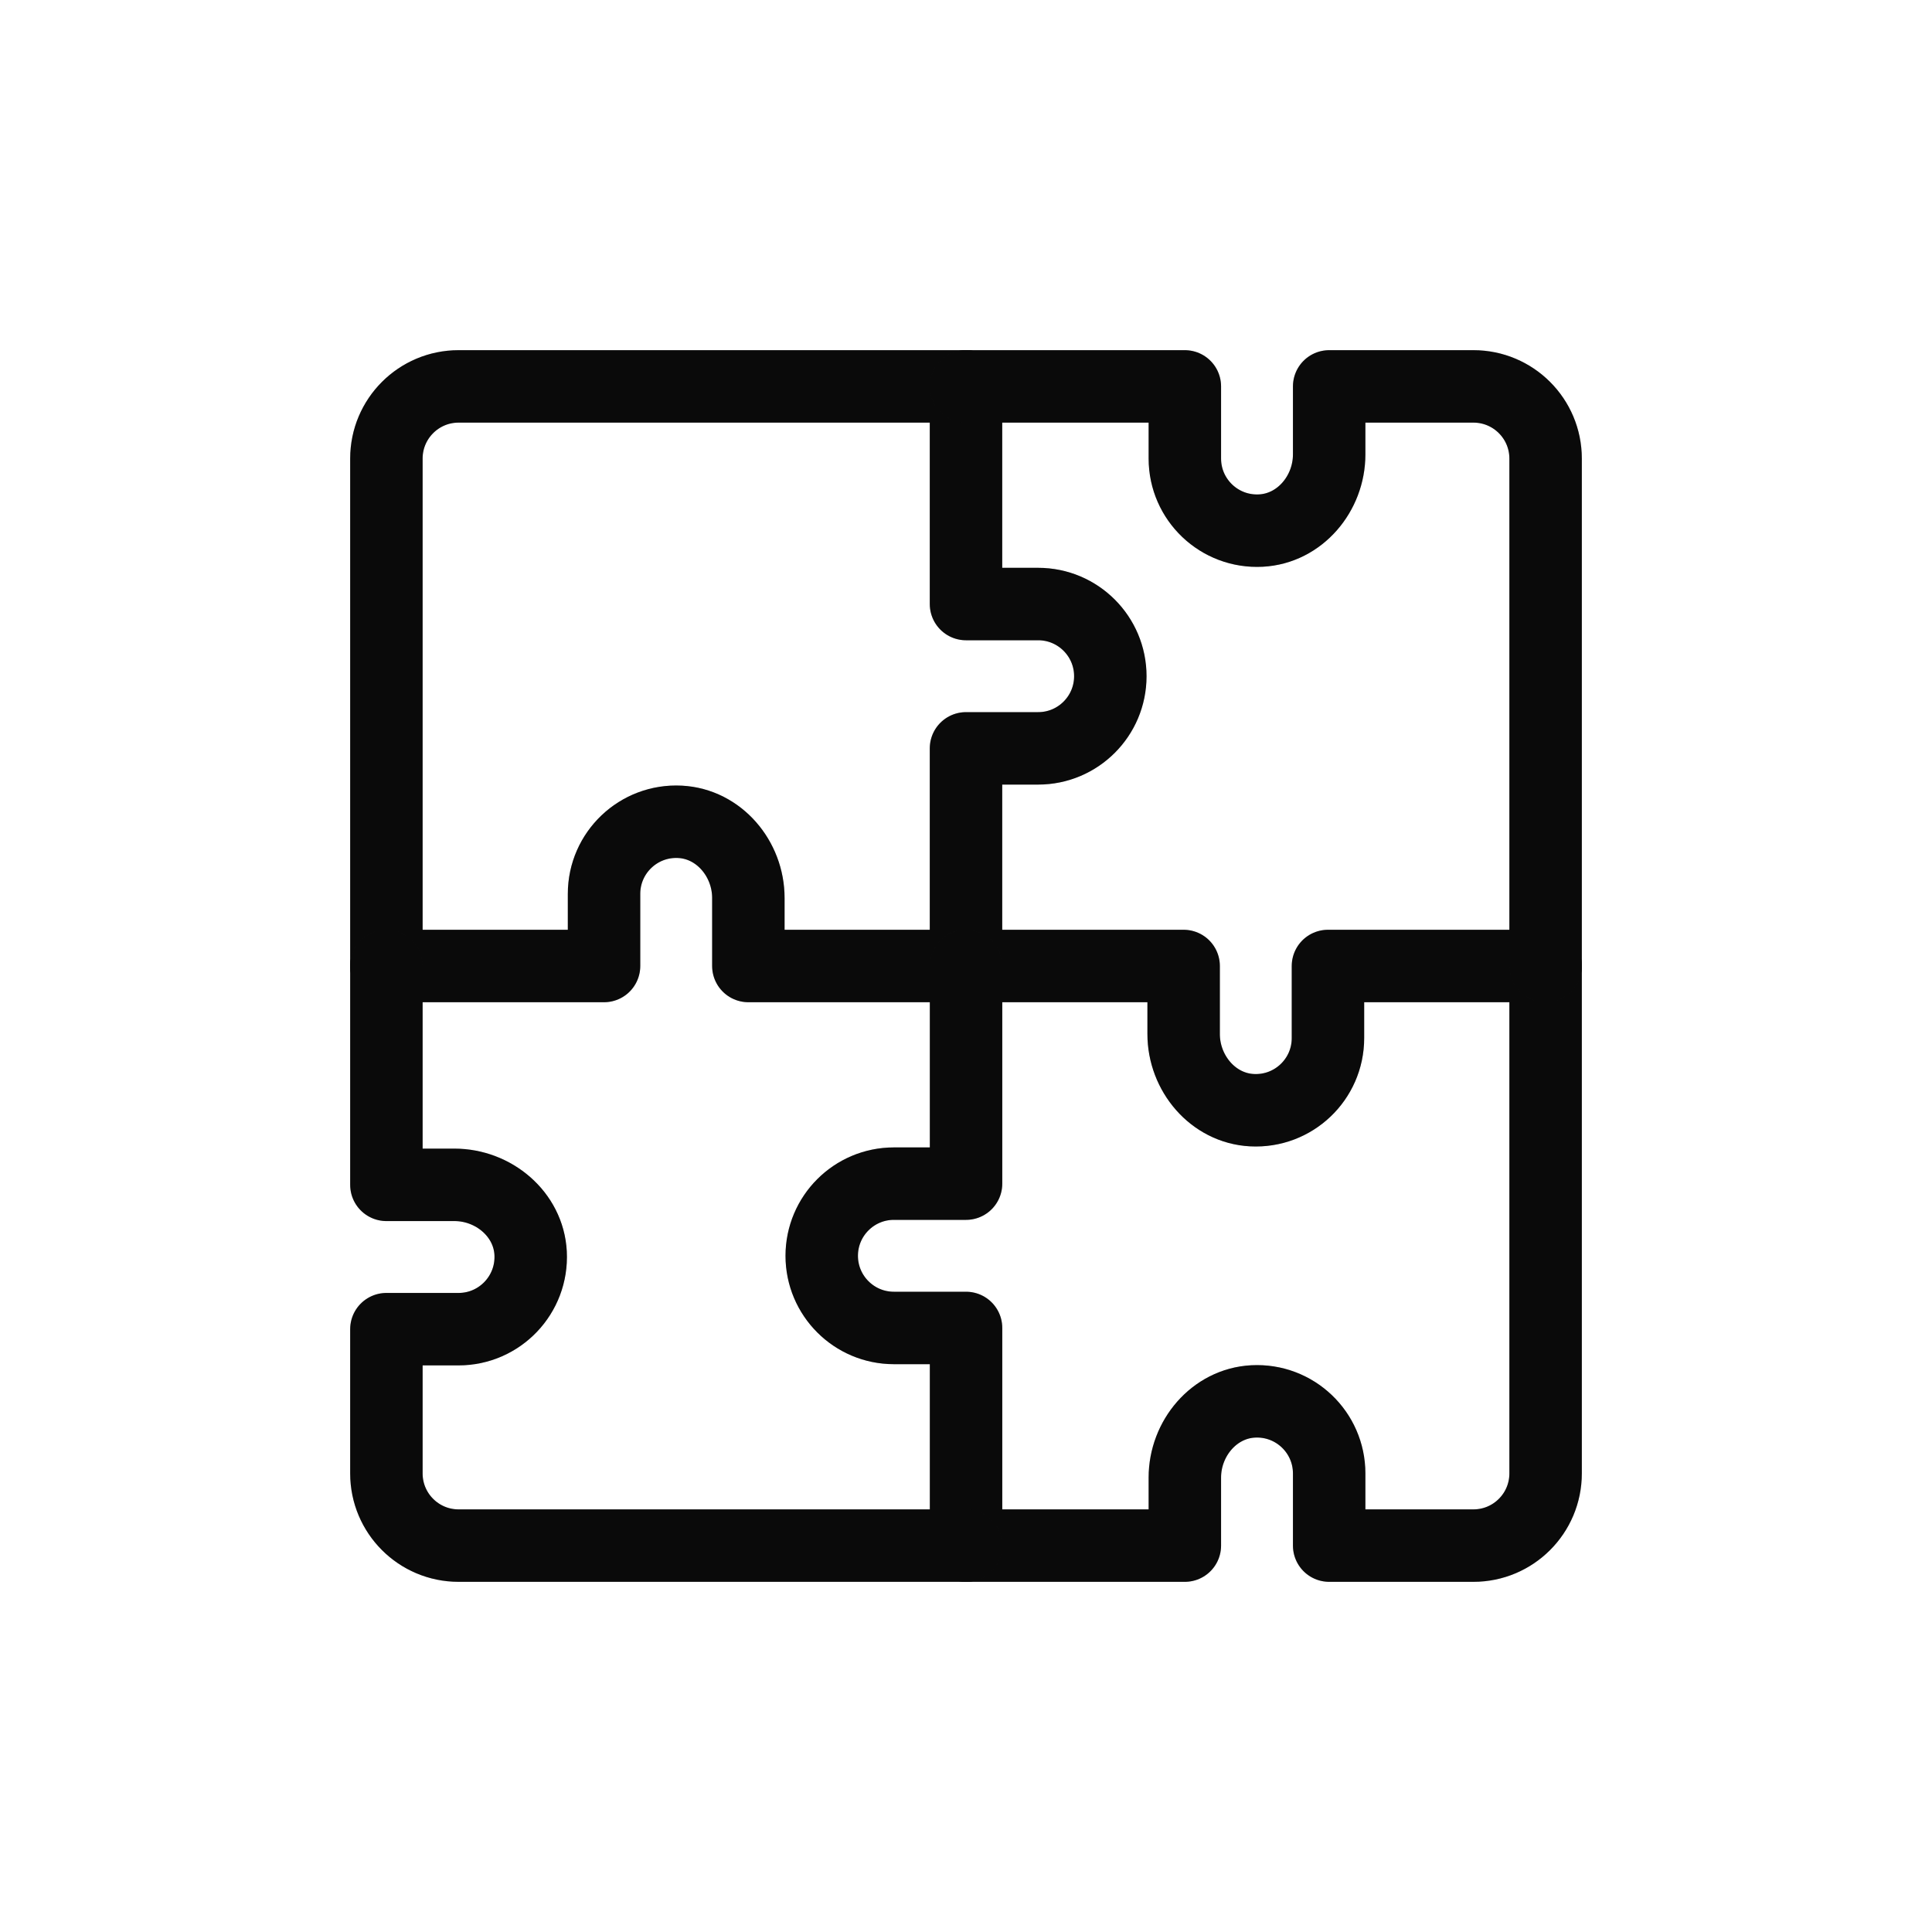 <?xml version="1.0" encoding="UTF-8"?> <svg xmlns="http://www.w3.org/2000/svg" width="40" height="40" viewBox="0 0 40 40" fill="none"><path d="M20 8H9.494C8.669 8 8 8.669 8 9.494V20" stroke="#0D0D0D" stroke-width="1.5" stroke-miterlimit="10" stroke-linecap="round" stroke-linejoin="round"></path><path d="M20 8H9.494C8.669 8 8 8.669 8 9.494V20" stroke="black" stroke-opacity="0.2" stroke-width="1.5" stroke-miterlimit="10" stroke-linecap="round" stroke-linejoin="round"></path><path d="M20 20V15.494H21.494C22.319 15.494 22.988 14.825 22.988 14C22.988 13.175 22.319 12.506 21.494 12.506H20V8" stroke="#0D0D0D" stroke-width="1.5" stroke-miterlimit="10" stroke-linecap="round" stroke-linejoin="round"></path><path d="M20 20V15.494H21.494C22.319 15.494 22.988 14.825 22.988 14C22.988 13.175 22.319 12.506 21.494 12.506H20V8" stroke="black" stroke-opacity="0.2" stroke-width="1.5" stroke-miterlimit="10" stroke-linecap="round" stroke-linejoin="round"></path><path d="M20 20H15.494V18.591C15.494 17.782 14.888 17.057 14.08 17.015C13.219 16.97 12.506 17.655 12.506 18.506V20H8" stroke="#0D0D0D" stroke-width="1.5" stroke-miterlimit="10" stroke-linecap="round" stroke-linejoin="round"></path><path d="M20 20H15.494V18.591C15.494 17.782 14.888 17.057 14.08 17.015C13.219 16.97 12.506 17.655 12.506 18.506V20H8" stroke="black" stroke-opacity="0.2" stroke-width="1.5" stroke-miterlimit="10" stroke-linecap="round" stroke-linejoin="round"></path><path d="M20 20H24.506V21.409C24.506 22.218 25.112 22.943 25.92 22.985C26.781 23.03 27.494 22.345 27.494 21.494V20H32" stroke="#0D0D0D" stroke-width="1.5" stroke-miterlimit="10" stroke-linecap="round" stroke-linejoin="round"></path><path d="M20 20H24.506V21.409C24.506 22.218 25.112 22.943 25.92 22.985C26.781 23.03 27.494 22.345 27.494 21.494V20H32" stroke="black" stroke-opacity="0.2" stroke-width="1.5" stroke-miterlimit="10" stroke-linecap="round" stroke-linejoin="round"></path><path d="M20.001 20V24.506H18.507C17.682 24.506 17.013 25.175 17.013 26C17.013 26.825 17.682 27.494 18.507 27.494H20.001V32" stroke="#0D0D0D" stroke-width="1.5" stroke-miterlimit="10" stroke-linecap="round" stroke-linejoin="round"></path><path d="M20.001 20V24.506H18.507C17.682 24.506 17.013 25.175 17.013 26C17.013 26.825 17.682 27.494 18.507 27.494H20.001V32" stroke="black" stroke-opacity="0.2" stroke-width="1.5" stroke-miterlimit="10" stroke-linecap="round" stroke-linejoin="round"></path><path d="M20 32H24.531V30.591C24.531 29.782 25.137 29.057 25.945 29.015C26.806 28.97 27.519 29.655 27.519 30.506V32H30.506C31.331 32 32 31.331 32 30.506V20" stroke="#0D0D0D" stroke-width="1.5" stroke-miterlimit="10" stroke-linecap="round" stroke-linejoin="round"></path><path d="M20 32H24.531V30.591C24.531 29.782 25.137 29.057 25.945 29.015C26.806 28.97 27.519 29.655 27.519 30.506V32H30.506C31.331 32 32 31.331 32 30.506V20" stroke="black" stroke-opacity="0.2" stroke-width="1.5" stroke-miterlimit="10" stroke-linecap="round" stroke-linejoin="round"></path><path d="M32 20V9.494C32 8.669 31.331 8 30.506 8H27.519V9.409C27.519 10.218 26.913 10.943 26.105 10.985C25.244 11.03 24.531 10.345 24.531 9.494V8H20" stroke="#0D0D0D" stroke-width="1.5" stroke-miterlimit="10" stroke-linecap="round" stroke-linejoin="round"></path><path d="M32 20V9.494C32 8.669 31.331 8 30.506 8H27.519V9.409C27.519 10.218 26.913 10.943 26.105 10.985C25.244 11.03 24.531 10.345 24.531 9.494V8H20" stroke="black" stroke-opacity="0.2" stroke-width="1.5" stroke-miterlimit="10" stroke-linecap="round" stroke-linejoin="round"></path><path d="M8 20V24.531H9.409C10.218 24.531 10.943 25.137 10.986 25.945C11.03 26.806 10.345 27.519 9.494 27.519H8V30.506C8 31.331 8.669 32 9.494 32H20" stroke="#0D0D0D" stroke-width="1.5" stroke-miterlimit="10" stroke-linecap="round" stroke-linejoin="round"></path><path d="M8 20V24.531H9.409C10.218 24.531 10.943 25.137 10.986 25.945C11.03 26.806 10.345 27.519 9.494 27.519H8V30.506C8 31.331 8.669 32 9.494 32H20" stroke="black" stroke-opacity="0.2" stroke-width="1.5" stroke-miterlimit="10" stroke-linecap="round" stroke-linejoin="round"></path></svg> 